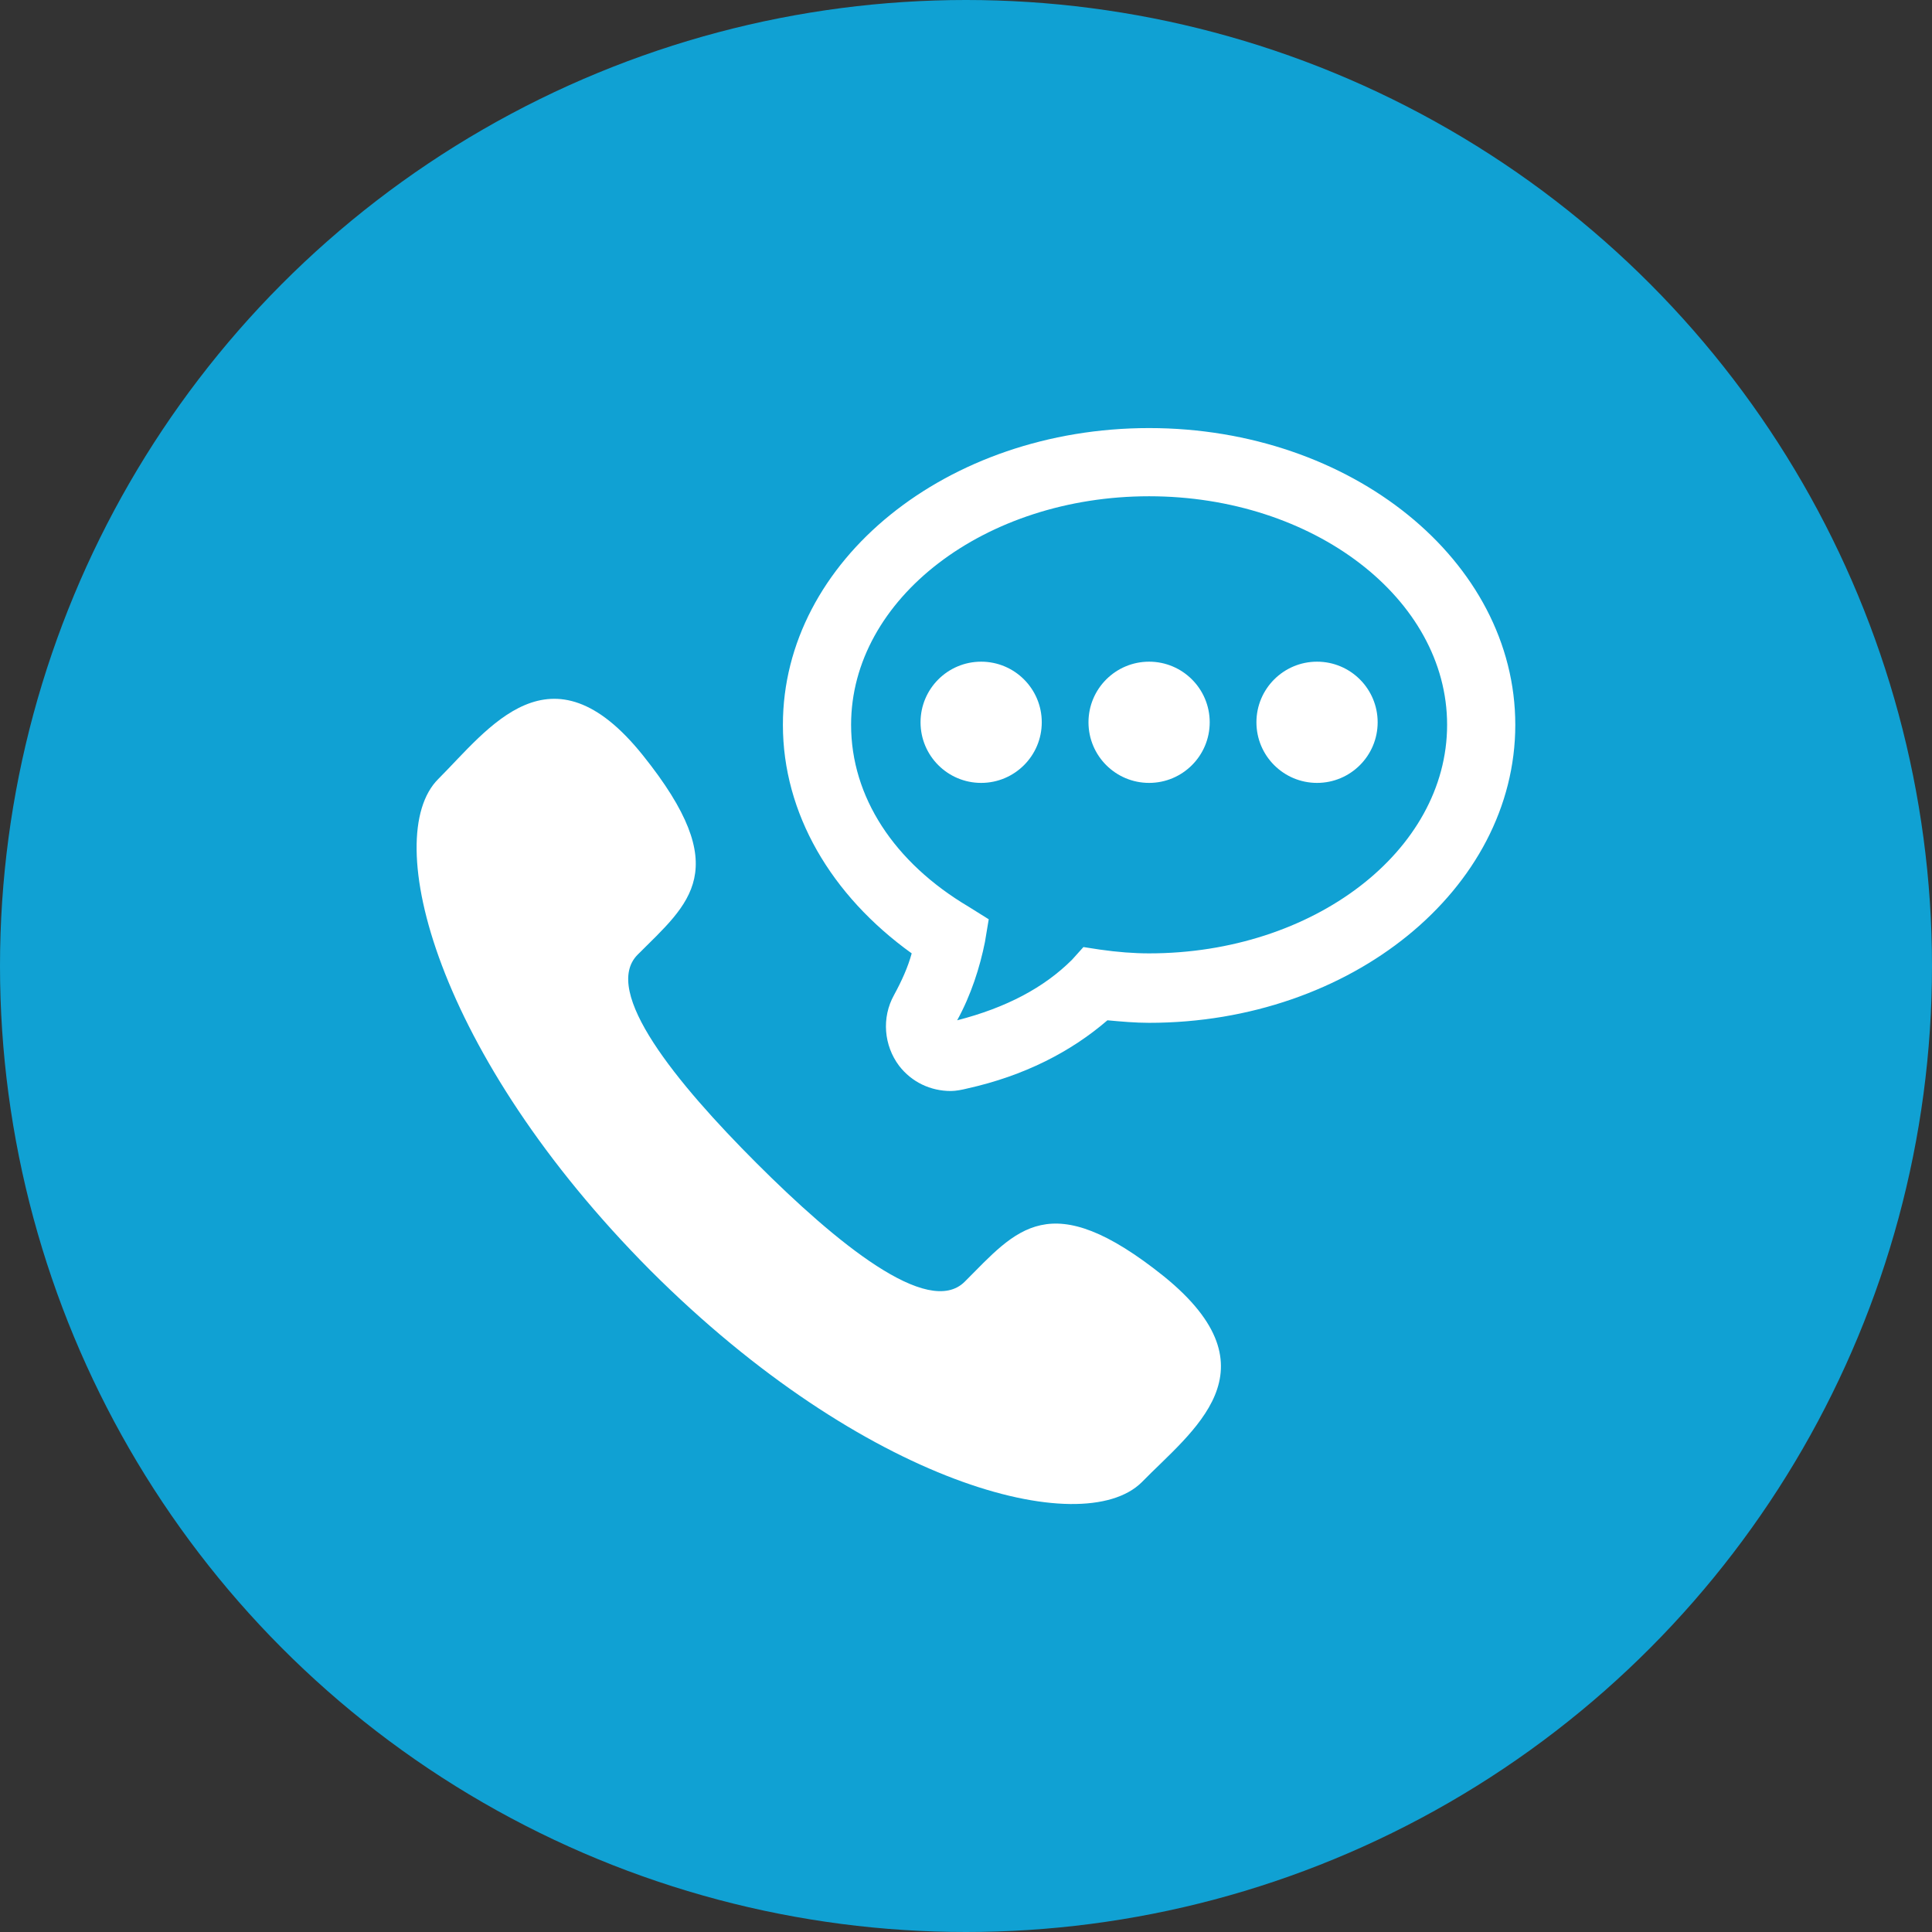 <?xml version="1.0" encoding="utf-8"?>
<!-- Generator: Adobe Illustrator 25.0.0, SVG Export Plug-In . SVG Version: 6.00 Build 0)  -->
<svg version="1.1" id="Livello_1" xmlns="http://www.w3.org/2000/svg" xmlns:xlink="http://www.w3.org/1999/xlink" x="0px" y="0px"
	 viewBox="0 0 153 153" style="enable-background:new 0 0 153 153;" xml:space="preserve">
<rect x="0" y="0" width="153" height="153" fill="#333333" stroke="none"/>
<style type="text/css">
	.st0{fill:#10A1D3;}
	.st1{fill:#FFFFFF;}
</style>
<circle class="st0" cx="76.5" cy="76.5" r="76.5"/>
<g>
	<path class="st1" d="M92.2,101.1c-9.1-7.3-11.7-3.7-15.8,0.4c-2.9,2.9-10.2-3.1-16.5-9.4c-6.3-6.3-12.3-13.6-9.4-16.5
		c4.1-4.1,7.7-6.7,0.4-15.8c-7.3-9.1-12.2-2.1-16.2,1.9c-4.6,4.6-0.2,21.8,16.8,38.9c17,17,34.2,21.4,38.9,16.8
		C94.4,113.3,101.3,108.5,92.2,101.1z"/>
	<g>
		<path class="st1" d="M75.3,86.4c-1.6,0-3.1-0.7-4.1-2c-1.2-1.6-1.4-3.8-0.4-5.6c0.6-1.1,1.1-2.2,1.4-3.3
			C65.8,70.9,62,64.4,62,57.4c0-13,13-23.5,29-23.5c16,0,29,10.5,29,23.5S107,81,91,81c-1.1,0-2.2-0.1-3.3-0.2
			c-2.9,2.5-6.6,4.4-11.1,5.4C76.2,86.3,75.7,86.4,75.3,86.4z M91,39.3c-13,0-23.6,8.1-23.6,18.1c0,5.7,3.4,10.9,9.3,14.4l1.6,1
			L78,74.6c-0.4,2-1.1,4.2-2.2,6.2c3.9-1,6.9-2.6,9.1-4.8l0.9-1l1.3,0.2c1.4,0.2,2.7,0.3,3.9,0.3c13,0,23.6-8.1,23.6-18.1
			S104,39.3,91,39.3z"/>
		<g>
			<circle class="st1" cx="77.7" cy="57.2" r="4.8"/>
			<circle class="st1" cx="91" cy="57.2" r="4.8"/>
			<circle class="st1" cx="104.3" cy="57.2" r="4.8"/>
		</g>
	</g>
</g>
</svg>
